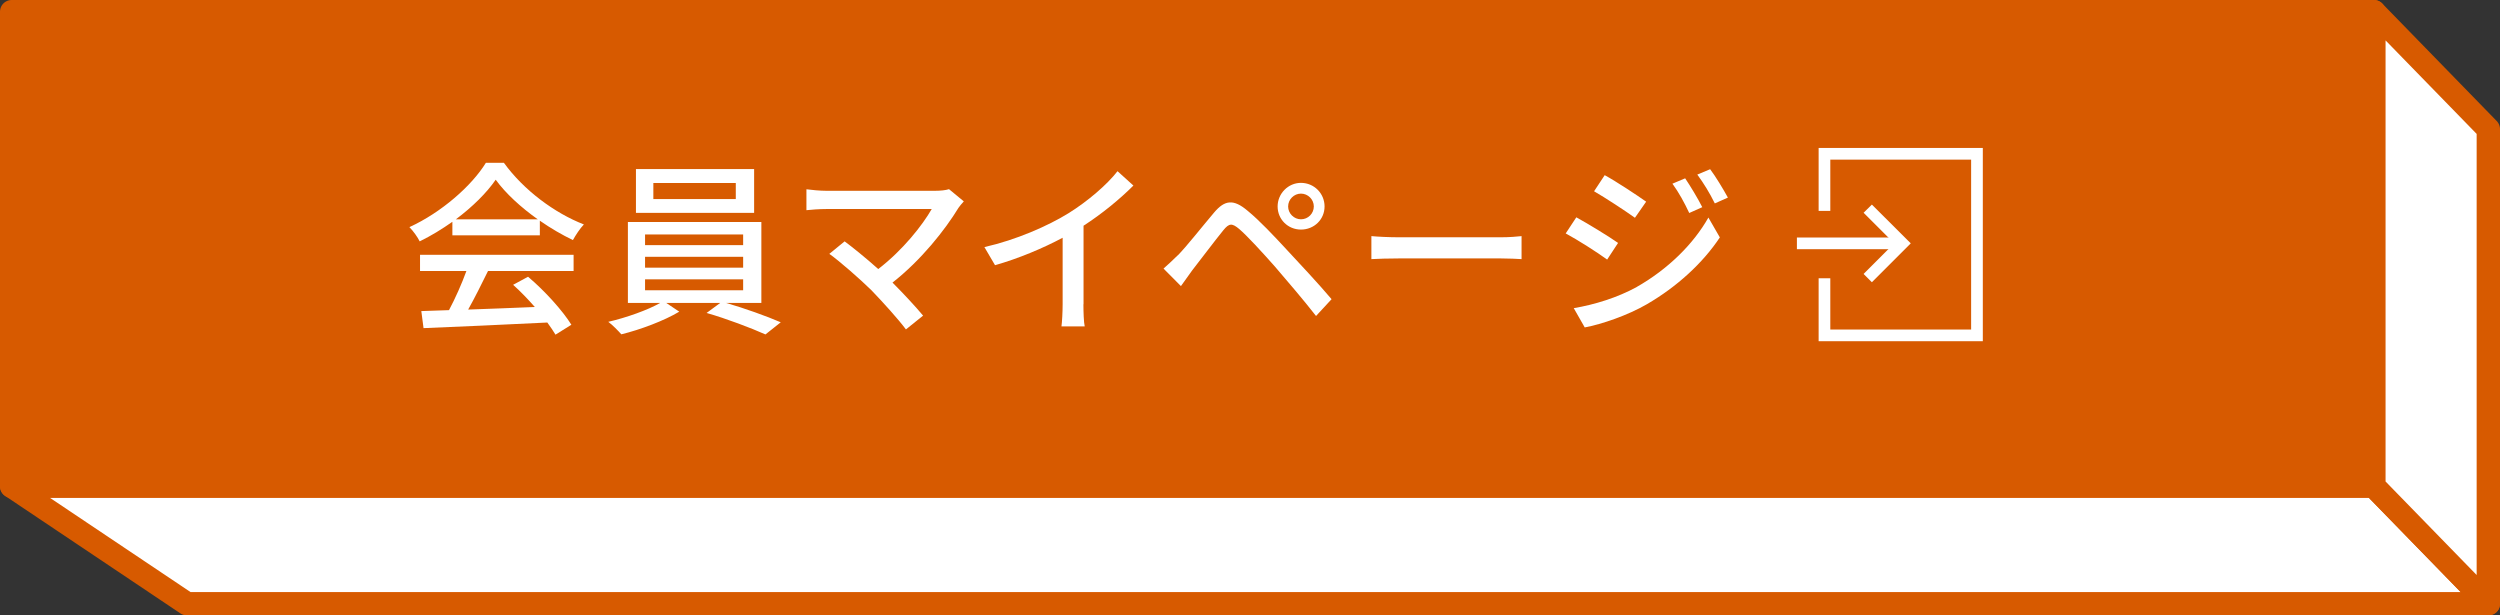 <?xml version="1.0" encoding="UTF-8"?><svg id="uuid-3f8f631c-83fc-4da0-96aa-02d3dc1f918f" xmlns="http://www.w3.org/2000/svg" viewBox="0 0 214.09 52.7"><rect x="0" y="0" width="214.09" height="52.7" fill="#333333" stroke="none"/><defs><style>.cls-1{fill:#d75a00;}.cls-1,.cls-2{stroke:#d75a00;stroke-linejoin:round;stroke-width:2px;}.cls-2,.cls-3{fill:#fff;}.cls-3{stroke-width:0px;}</style></defs><rect class="cls-1" x="1" y="1" width="202.29" height="40.64"/><polygon class="cls-2" points="213.09 51.7 16.01 51.7 1 41.64 203.29 41.64 213.09 51.7"/><polygon class="cls-2" points="213.09 51.7 213.09 11.06 203.29 1 203.29 41.64 213.09 51.7"/><rect class="cls-3" x="153.88" y="20.34" width="9.04" height="1"/><polygon class="cls-3" points="160.3 24.17 159.59 23.46 162.21 20.84 159.59 18.22 160.3 17.52 163.63 20.84 160.3 24.17"/><polygon class="cls-3" points="169.8 29.22 155.74 29.22 155.74 23.83 156.74 23.83 156.74 28.22 168.8 28.22 168.8 13.67 156.74 13.67 156.74 18.06 155.74 18.06 155.74 12.67 169.8 12.67 169.8 29.22"/><path class="cls-3" d="M38.73,19c-.88.62-1.82,1.2-2.79,1.67-.16-.34-.56-.9-.88-1.22,2.74-1.25,5.35-3.55,6.55-5.51h1.54c1.7,2.35,4.35,4.31,6.85,5.28-.35.37-.69.9-.94,1.34-.93-.45-1.9-1.01-2.83-1.66v1.25h-7.49v-1.15ZM35.98,21.82h13.14v1.39h-7.33c-.53,1.07-1.12,2.27-1.7,3.3,1.78-.06,3.76-.14,5.71-.22-.59-.67-1.23-1.34-1.86-1.9l1.28-.69c1.46,1.23,2.98,2.93,3.71,4.11l-1.36.85c-.18-.3-.42-.66-.7-1.04-3.81.19-7.88.37-10.6.48l-.19-1.46,2.37-.08c.53-.99,1.1-2.27,1.49-3.35h-3.97v-1.39ZM46.05,18.78c-1.44-1.02-2.75-2.22-3.6-3.39-.77,1.12-1.98,2.32-3.41,3.39h7.01Z"/><path class="cls-3" d="M62.14,25.93c1.6.46,3.52,1.15,4.72,1.67l-1.31,1.04c-1.2-.54-3.36-1.36-5.04-1.84l1.17-.86h-4.63l1.12.75c-1.28.77-3.33,1.54-4.96,1.94-.27-.3-.75-.8-1.12-1.07,1.52-.35,3.39-1.01,4.45-1.62h-2.77v-6.93h11.43v6.93h-3.06ZM64.58,18.23h-10.12v-3.75h10.12v3.75ZM55.24,20.99h8.4v-.91h-8.4v.91ZM55.24,22.92h8.4v-.93h-8.4v.93ZM55.24,24.86h8.4v-.94h-8.4v.94ZM63.01,15.67h-7.06v1.38h7.06v-1.38Z"/><path class="cls-3" d="M82.54,17.24c-.19.21-.35.4-.46.56-1.15,1.89-3.2,4.48-5.65,6.4.94.94,1.98,2.06,2.62,2.83l-1.47,1.18c-.64-.86-1.94-2.3-2.96-3.36-.96-.94-2.71-2.48-3.6-3.11l1.31-1.07c.61.45,1.82,1.42,2.88,2.37,2.11-1.62,3.79-3.76,4.58-5.14h-9c-.64,0-1.39.06-1.73.1v-1.79c.43.06,1.18.13,1.73.13h9.25c.51,0,.96-.05,1.23-.14l1.26,1.04Z"/><path class="cls-3" d="M92.78,26.06c0,.66.03,1.54.11,1.89h-1.99c.05-.35.1-1.23.1-1.89v-5.7c-1.68.9-3.81,1.79-5.79,2.35l-.91-1.55c2.74-.62,5.44-1.81,7.22-2.91,1.62-1.01,3.28-2.43,4.18-3.59l1.36,1.23c-1.15,1.15-2.66,2.4-4.27,3.44v6.72Z"/><path class="cls-3" d="M100.86,21.87c.74-.75,2.06-2.43,3.12-3.68.9-1.06,1.65-1.17,2.86-.14,1.02.83,2.29,2.19,3.3,3.28,1.07,1.15,2.74,2.93,3.89,4.29l-1.33,1.44c-1.07-1.38-2.53-3.07-3.52-4.23-1.06-1.2-2.4-2.66-3.06-3.22-.61-.51-.86-.51-1.36.11-.72.88-1.98,2.56-2.67,3.44-.34.46-.7.98-.96,1.34l-1.49-1.5c.43-.37.75-.69,1.22-1.14ZM111.41,15.66c1.12,0,2.02.9,2.02,2.02s-.9,1.98-2.02,1.98-2-.88-2-1.98.9-2.02,2-2.02ZM111.41,18.78c.61,0,1.1-.5,1.1-1.1s-.5-1.1-1.1-1.1-1.1.5-1.1,1.1.5,1.1,1.1,1.1Z"/><path class="cls-3" d="M117.45,20.22c.51.05,1.5.1,2.37.1h8.69c.78,0,1.41-.06,1.79-.1v1.97c-.35-.02-1.07-.06-1.78-.06h-8.71c-.9,0-1.84.03-2.37.06v-1.97Z"/><path class="cls-3" d="M138.56,20.81l-.93,1.42c-.83-.61-2.54-1.7-3.55-2.24l.91-1.38c.99.54,2.82,1.66,3.57,2.19ZM140.17,24.57c2.67-1.52,4.85-3.67,6.13-5.94l.98,1.7c-1.44,2.18-3.67,4.23-6.26,5.73-1.62.94-3.86,1.71-5.31,1.98l-.94-1.65c1.78-.3,3.73-.9,5.41-1.82ZM140.97,17.27l-.96,1.38c-.82-.59-2.53-1.71-3.5-2.27l.91-1.38c.99.54,2.79,1.73,3.55,2.27ZM145.78,17.74l-1.12.5c-.43-.91-.88-1.74-1.44-2.51l1.09-.46c.42.62,1.1,1.74,1.47,2.48ZM147.97,16.92l-1.12.5c-.45-.91-.94-1.71-1.5-2.47l1.1-.46c.45.59,1.12,1.7,1.52,2.43Z"/></svg>